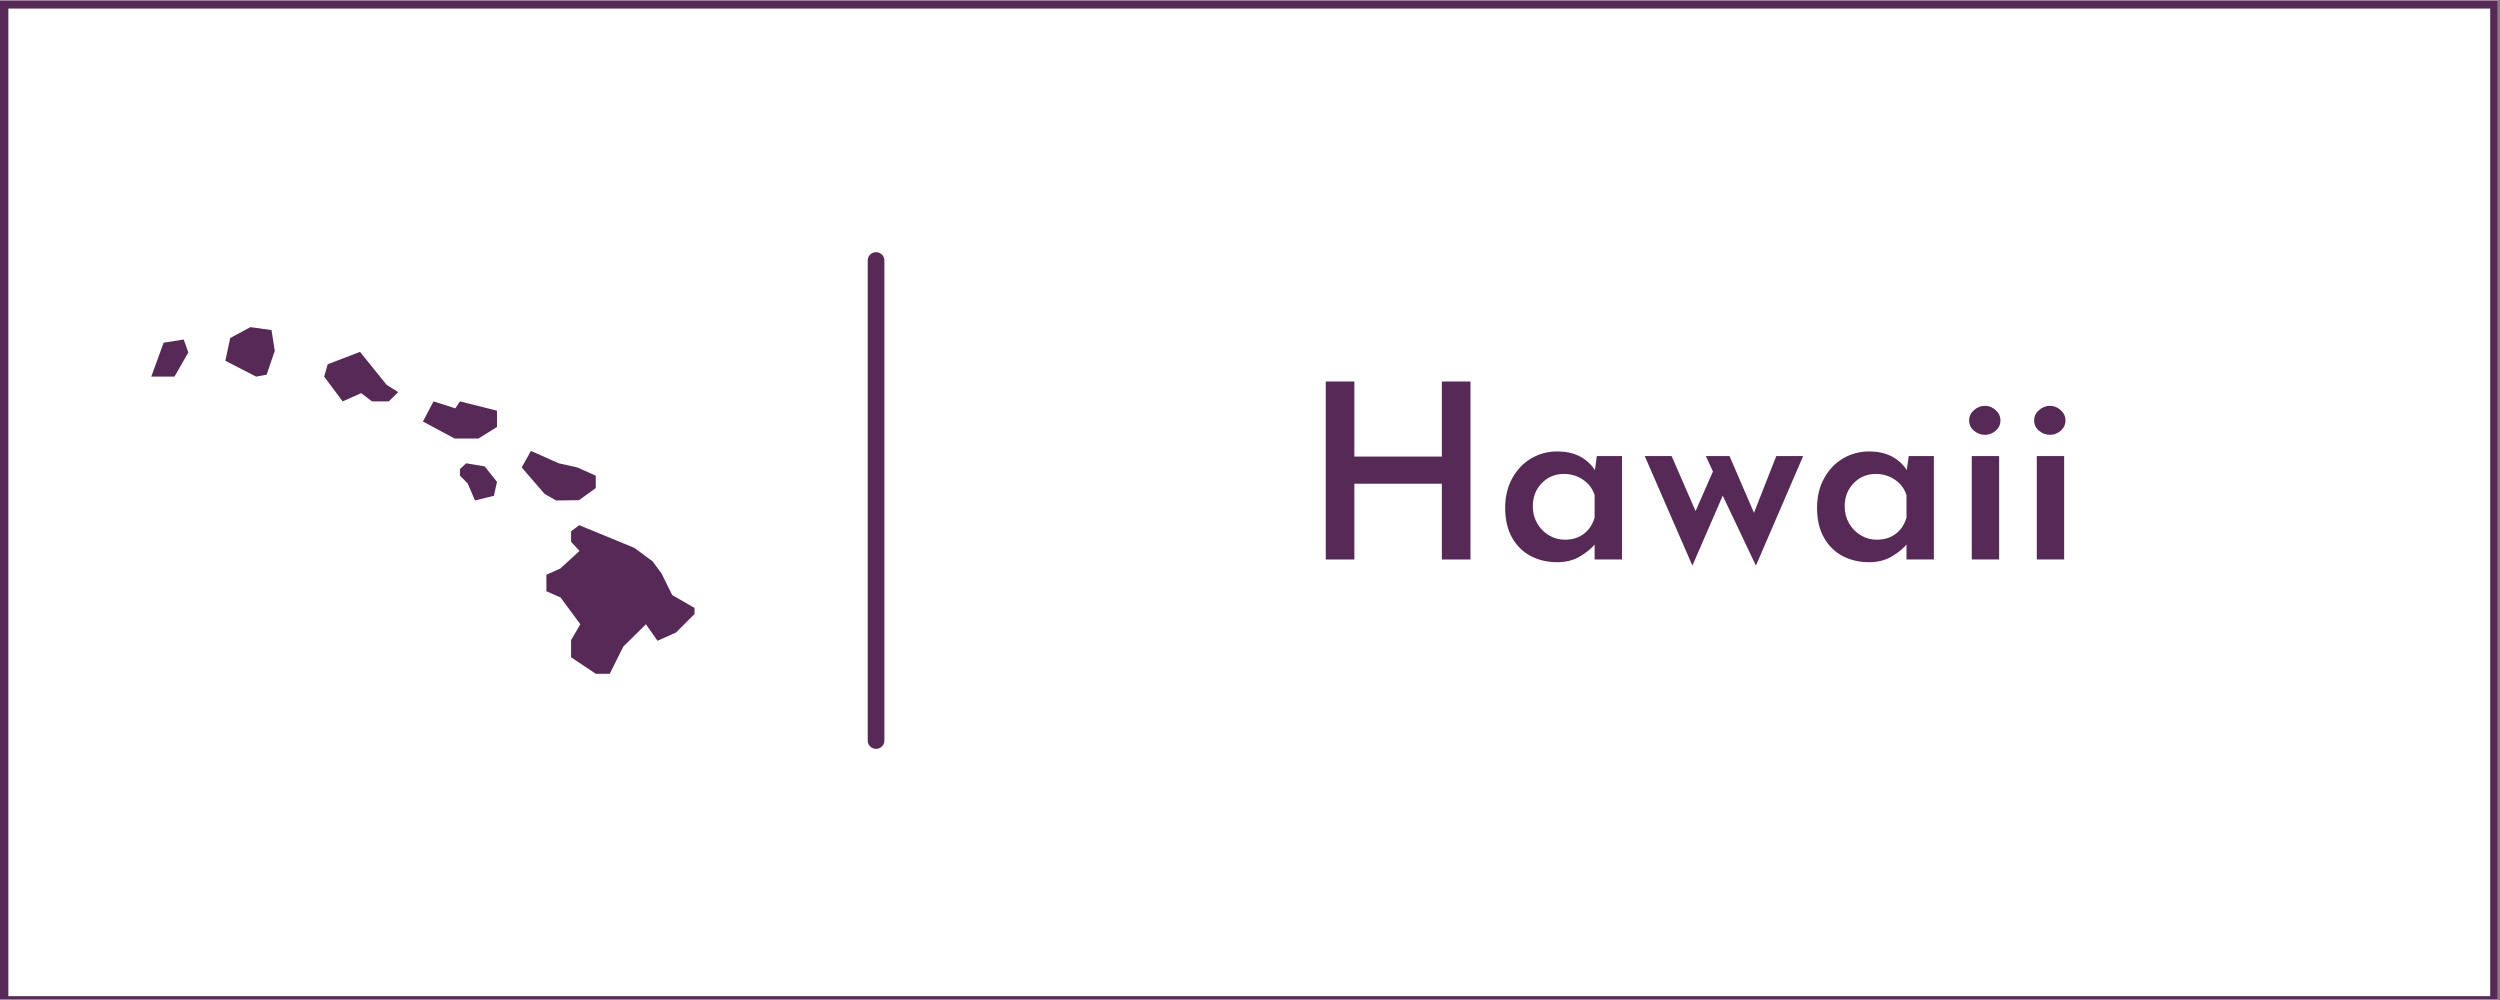 <?xml version="1.0" encoding="UTF-8"?> <svg xmlns="http://www.w3.org/2000/svg" xmlns:xlink="http://www.w3.org/1999/xlink" width="562.5pt" height="225pt" viewBox="0 0 562.5 225" version="1.2"><rect x="0" y="0" width="562.5" height="225" fill="#808080" stroke="none"/><defs><g><symbol overflow="visible" id="glyph0-0"><path style="stroke:none;" d=""></path></symbol><symbol overflow="visible" id="glyph0-1"><path style="stroke:none;" d="M 38.062 0 L 31.625 0 L 31.625 -17.047 L 11.938 -17.047 L 11.938 0 L 5.5 0 L 5.5 -40.047 L 11.938 -40.047 L 11.938 -23.156 L 31.625 -23.156 L 31.625 -40.047 L 38.062 -40.047 Z M 38.062 0 "></path></symbol><symbol overflow="visible" id="glyph0-2"><path style="stroke:none;" d="M 28.594 -23.266 L 28.594 0 L 22.438 0 L 22.438 -3.359 C 21.594 -2.367 20.457 -1.457 19.031 -0.625 C 17.602 0.195 15.938 0.609 14.031 0.609 C 11.789 0.609 9.789 0.141 8.031 -0.797 C 6.27 -1.734 4.875 -3.117 3.844 -4.953 C 2.82 -6.785 2.312 -9.004 2.312 -11.609 C 2.312 -14.141 2.844 -16.363 3.906 -18.281 C 4.969 -20.207 6.383 -21.691 8.156 -22.734 C 9.938 -23.785 11.895 -24.312 14.031 -24.312 C 17.801 -24.312 20.625 -22.914 22.5 -20.125 L 22.938 -23.266 Z M 15.734 -4.453 C 17.422 -4.453 18.836 -4.883 19.984 -5.75 C 21.141 -6.613 21.957 -7.832 22.438 -9.406 L 22.438 -14.469 C 22 -15.895 21.145 -17.047 19.875 -17.922 C 18.613 -18.805 17.16 -19.25 15.516 -19.25 C 13.566 -19.25 11.914 -18.562 10.562 -17.188 C 9.207 -15.812 8.531 -14.062 8.531 -11.938 C 8.531 -10.539 8.859 -9.273 9.516 -8.141 C 10.172 -7.004 11.051 -6.102 12.156 -5.438 C 13.258 -4.781 14.453 -4.453 15.734 -4.453 Z M 15.734 -4.453 "></path></symbol><symbol overflow="visible" id="glyph0-3"><path style="stroke:none;" d="M 36.469 -23.266 L 25.844 1.375 L 18.375 -14.359 L 11.547 1.375 L 0.828 -23.266 L 6.875 -23.266 L 12.266 -10.891 L 16.172 -19.797 L 14.578 -23.266 L 19.906 -23.266 L 25.406 -10.5 L 30.422 -23.266 Z M 36.469 -23.266 "></path></symbol><symbol overflow="visible" id="glyph0-4"><path style="stroke:none;" d="M 10.391 -23.266 L 10.391 0 L 4.234 0 L 4.234 -23.266 Z M 3.641 -31.281 C 3.641 -32.195 4.004 -32.973 4.734 -33.609 C 5.473 -34.254 6.301 -34.578 7.219 -34.578 C 8.094 -34.578 8.891 -34.254 9.609 -33.609 C 10.328 -32.973 10.688 -32.195 10.688 -31.281 C 10.688 -30.363 10.328 -29.594 9.609 -28.969 C 8.891 -28.352 8.094 -28.047 7.219 -28.047 C 6.301 -28.047 5.473 -28.352 4.734 -28.969 C 4.004 -29.594 3.641 -30.363 3.641 -31.281 Z M 3.641 -31.281 "></path></symbol></g><clipPath id="clip1"><path d="M 0 0.102 L 562 0.102 L 562 224.898 L 0 224.898 Z M 0 0.102 "></path></clipPath><clipPath id="clip2"><path d="M 1 1 L 561 1 L 561 224.898 L 1 224.898 Z M 1 1 "></path></clipPath><clipPath id="clip3"><path d="M 34.031 73.602 L 156.281 73.602 L 156.281 151.602 L 34.031 151.602 Z M 34.031 73.602 "></path></clipPath></defs><g id="surface1"><g clip-path="url(#clip1)" clip-rule="nonzero"><path style=" stroke:none;fill-rule:nonzero;fill:rgb(100%,100%,100%);fill-opacity:1;" d="M 0 0.102 L 562.5 0.102 L 562.5 2317.602 L 0 2317.602 Z M 0 0.102 "></path><path style=" stroke:none;fill-rule:nonzero;fill:rgb(100%,100%,100%);fill-opacity:1;" d="M 0 0.102 L 562.5 0.102 L 562.5 225.102 L 0 225.102 Z M 0 0.102 "></path><path style=" stroke:none;fill-rule:nonzero;fill:rgb(100%,100%,100%);fill-opacity:1;" d="M 0 0.102 L 562.5 0.102 L 562.5 225.102 L 0 225.102 Z M 0 0.102 "></path><rect x="0" y="0" width="562.5" height="225" style="fill:rgb(33.73%,16.08%,34.119%);fill-opacity:1;stroke:none;"></rect><path style=" stroke:none;fill-rule:nonzero;fill:rgb(33.73%,16.08%,34.119%);fill-opacity:1;" d="M -11.09 237.766 L -11.707 237.766 L -11.707 -11.828 L 574.004 -11.828 L 574.004 237.766 Z M -10.473 -10.59 L -10.473 236.527 L 572.77 236.527 L 572.77 -10.59 Z M -10.473 -10.59 "></path></g><g clip-path="url(#clip2)" clip-rule="nonzero"><path style=" stroke:none;fill-rule:nonzero;fill:rgb(100%,100%,100%);fill-opacity:1;" d="M 1.883 1.926 L 560.293 1.926 L 560.293 224.137 L 1.883 224.137 Z M 1.883 1.926 "></path></g><g style="fill:rgb(33.73%,16.08%,34.119%);fill-opacity:1;"><use xlink:href="#glyph0-1" x="292.794" y="125.886"></use></g><g style="fill:rgb(33.73%,16.08%,34.119%);fill-opacity:1;"><use xlink:href="#glyph0-2" x="336.351" y="125.886"></use></g><g style="fill:rgb(33.73%,16.08%,34.119%);fill-opacity:1;"><use xlink:href="#glyph0-3" x="369.239" y="125.886"></use></g><g style="fill:rgb(33.73%,16.08%,34.119%);fill-opacity:1;"><use xlink:href="#glyph0-2" x="406.526" y="125.886"></use></g><g style="fill:rgb(33.73%,16.08%,34.119%);fill-opacity:1;"><use xlink:href="#glyph0-4" x="439.414" y="125.886"></use></g><g style="fill:rgb(33.73%,16.08%,34.119%);fill-opacity:1;"><use xlink:href="#glyph0-4" x="454.043" y="125.886"></use></g><g clip-path="url(#clip3)" clip-rule="nonzero"><path style=" stroke:none;fill-rule:nonzero;fill:rgb(33.73%,16.08%,34.119%);fill-opacity:1;" d="M 41.336 76.387 L 36.816 77.109 L 34.039 84.742 L 39.25 84.742 L 42.375 79.293 Z M 56.352 73.602 L 51.801 76.051 L 50.707 81.176 L 57.633 84.742 L 59.996 84.297 L 61.82 78.949 L 61.094 74.27 Z M 81.004 79.172 L 73.738 81.957 L 72.934 84.742 L 77.098 90.312 L 81.266 88.457 L 83.695 90.312 L 87.465 90.312 L 89.602 88.227 L 86.996 86.598 Z M 103.488 90.312 L 102.449 91.879 L 97.539 90.312 L 95.156 94.844 L 102.301 98.672 L 107.656 98.672 L 111.824 96.059 L 111.824 92.402 Z M 104.883 104.242 L 103.488 105.539 L 103.488 107.023 L 105.23 108.766 L 106.867 112.602 L 111.129 111.551 L 111.824 108.414 L 109.047 104.934 Z M 119.465 101.457 L 117.379 105.172 L 122.535 111.125 L 125.113 112.602 L 130.27 112.543 L 134.047 109.812 L 134.047 107.027 L 129.883 105.172 L 125.715 104.242 Z M 130.324 118.172 L 128.492 119.535 L 128.492 121.887 L 130.387 123.961 L 126.062 127.926 L 122.938 129.312 L 122.938 133.031 L 126.125 134.434 L 130.574 140.457 L 128.492 144.027 L 128.492 147.883 L 134.047 151.602 L 137.188 151.602 L 140.238 145.492 L 145.332 140.457 L 147.938 144.172 L 152.105 142.316 L 156.273 138.141 L 156.273 136.785 L 151.25 133.895 L 148.84 129.012 L 146.828 126.301 L 142.73 123.273 Z M 130.324 118.172 "></path></g><path style="fill:none;stroke-width:1;stroke-linecap:round;stroke-linejoin:miter;stroke:rgb(33.73%,16.08%,34.119%);stroke-opacity:1;stroke-miterlimit:4;" d="M 0.5 -0 L 29.309 -0 " transform="matrix(0,-3.749,3.75,0,197.111,168.492)"></path></g></svg> 